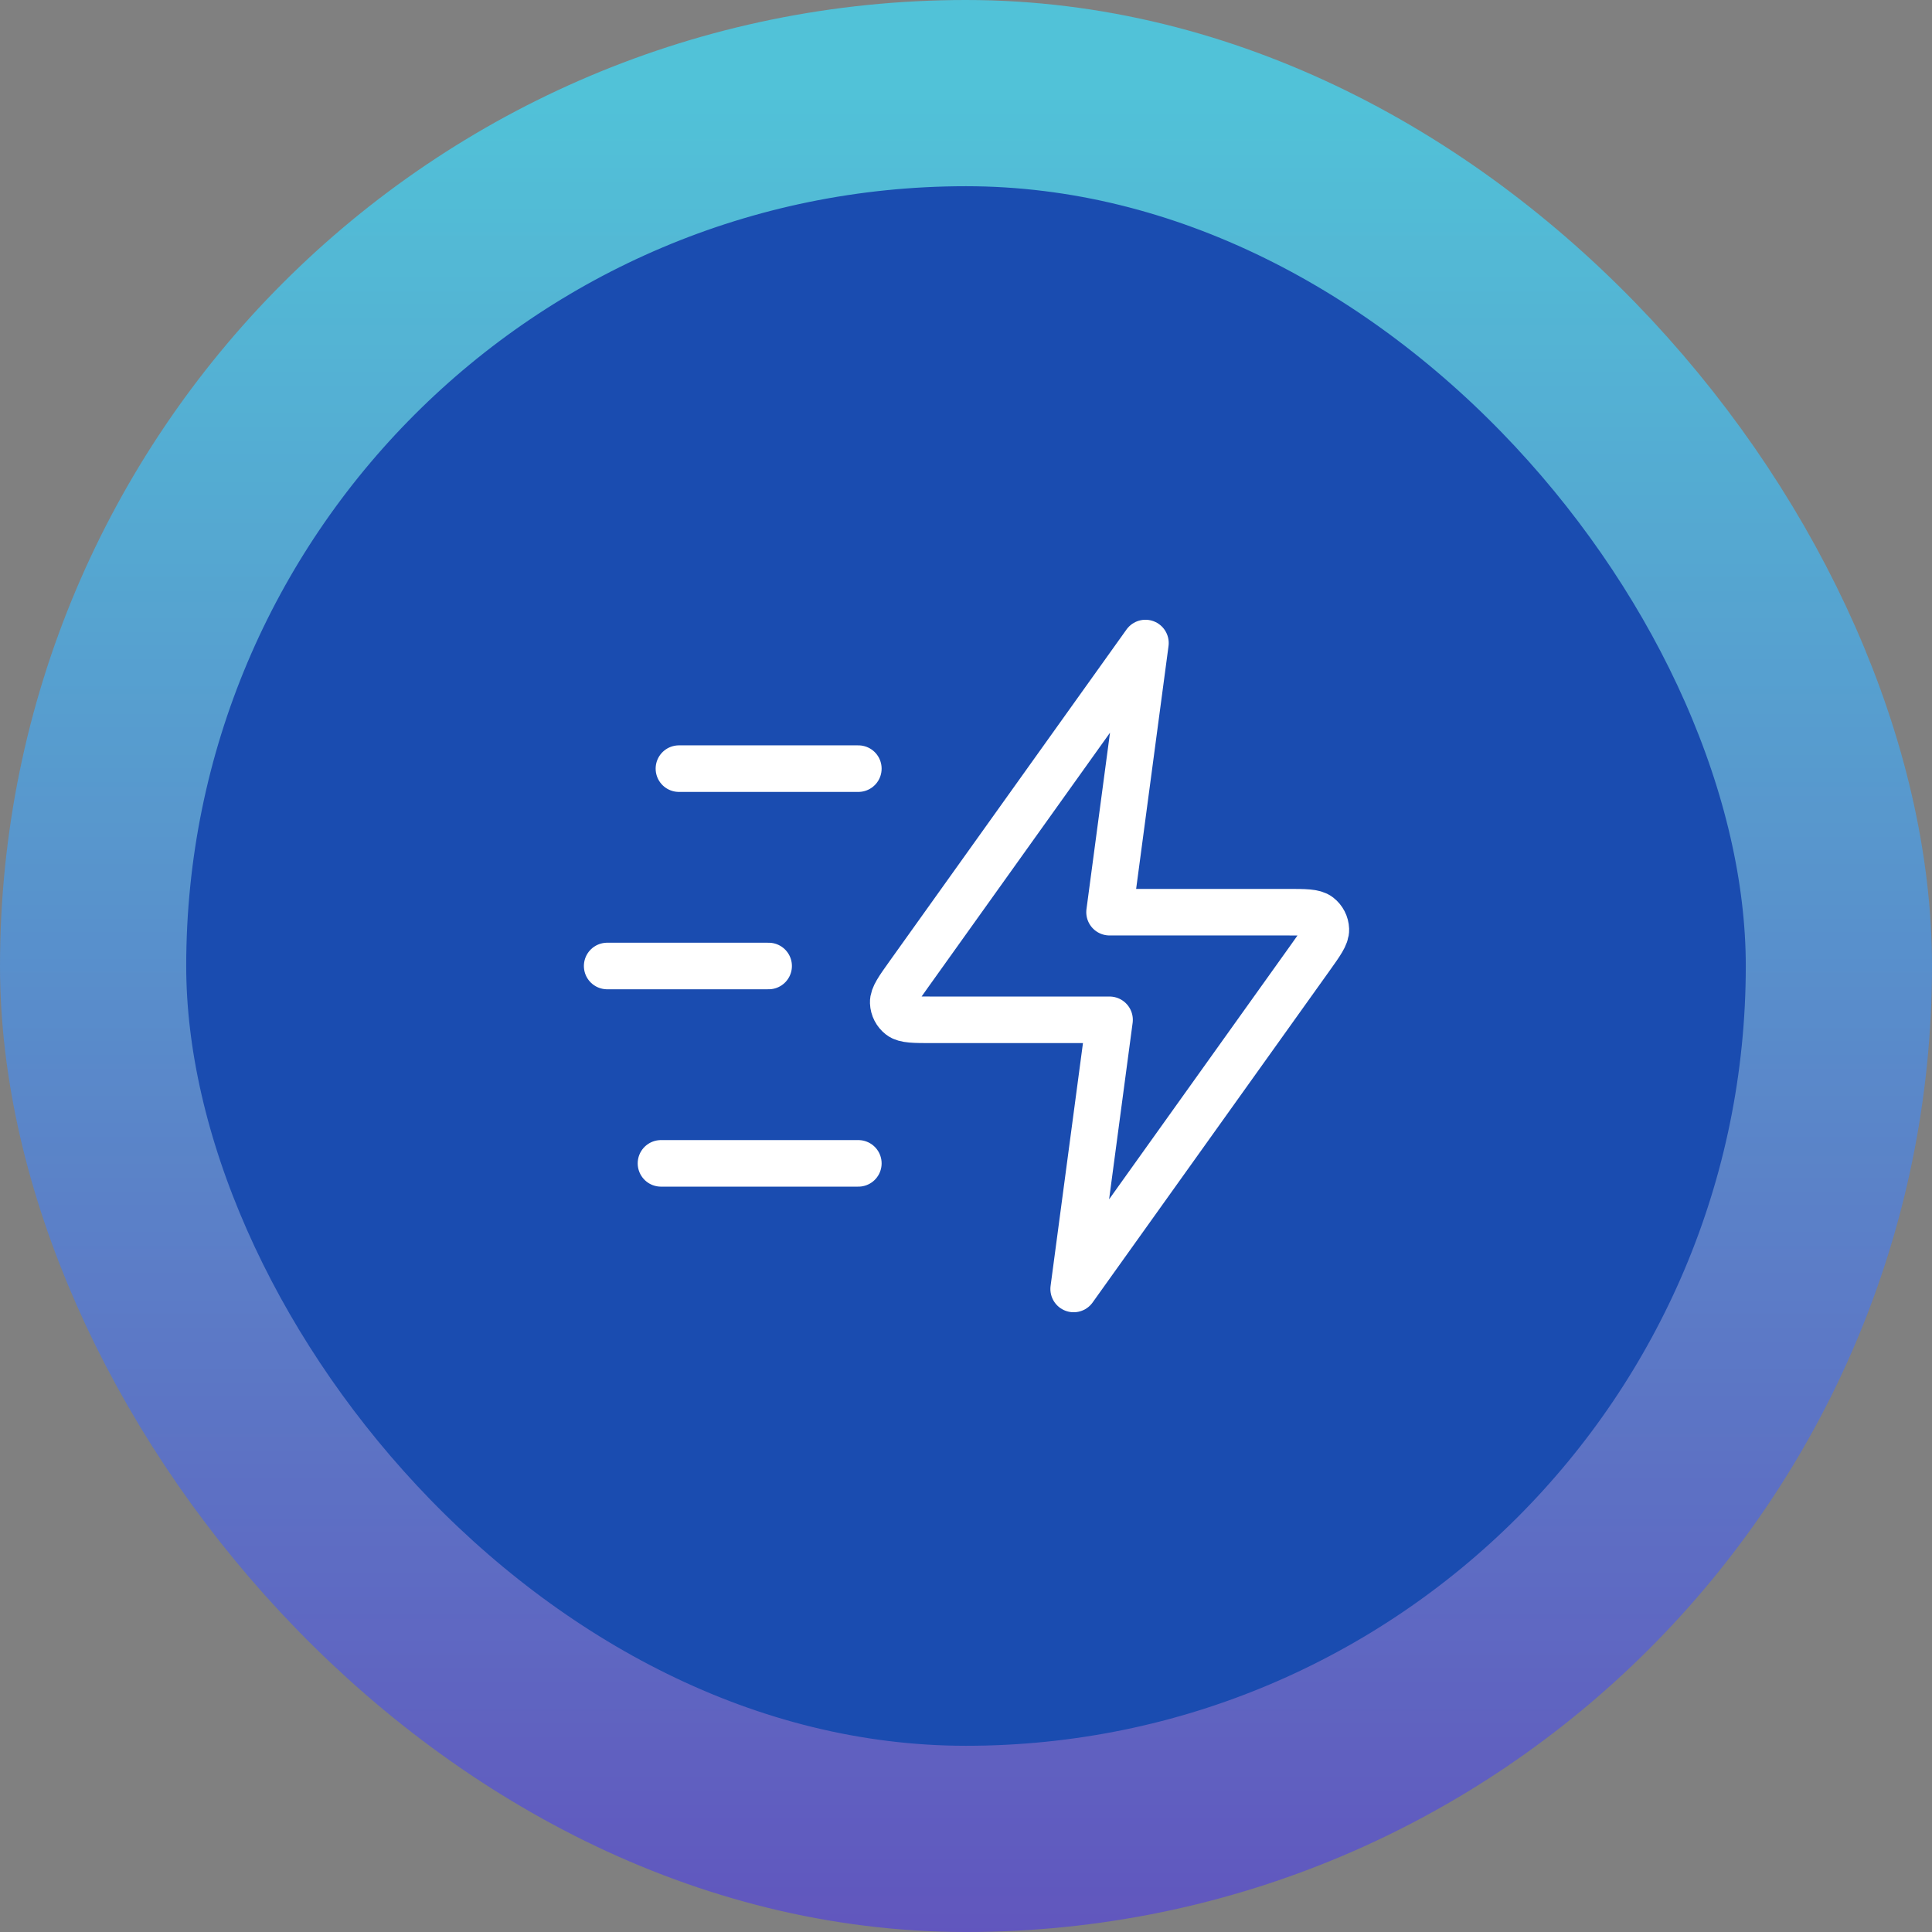 <svg width="83" height="83" viewBox="0 0 83 83" fill="none" xmlns="http://www.w3.org/2000/svg">
<rect x="0" y="0" width="83" height="83" fill="#808080" stroke="none"/>
<g opacity="0.8">
<rect x="4" y="4" width="75" height="75" rx="37.5" fill="#003EBC"/>
<rect x="4" y="4" width="75" height="75" rx="37.5" stroke="url(#paint0_linear_1029_18610)" stroke-width="8"/>
</g>
<path d="M36.875 49.979H28.396M33.021 41.5H26.084M36.875 33.021H29.167M49.209 27.625L39.039 41.862C38.589 42.492 38.364 42.807 38.374 43.07C38.382 43.299 38.492 43.512 38.673 43.652C38.881 43.812 39.268 43.812 40.043 43.812H47.667L46.125 55.375L56.295 41.138C56.745 40.508 56.97 40.193 56.96 39.93C56.952 39.701 56.842 39.488 56.661 39.348C56.453 39.188 56.066 39.188 55.291 39.188H47.667L49.209 27.625Z" stroke="white" stroke-width="2" stroke-linecap="round" stroke-linejoin="round"/>
<defs>
<linearGradient id="paint0_linear_1029_18610" x1="41.5" y1="4" x2="41.5" y2="111.25" gradientUnits="userSpaceOnUse">
<stop stop-color="#45D2ED"/>
<stop offset="1" stop-color="#601BC1"/>
</linearGradient>
</defs>
</svg>
